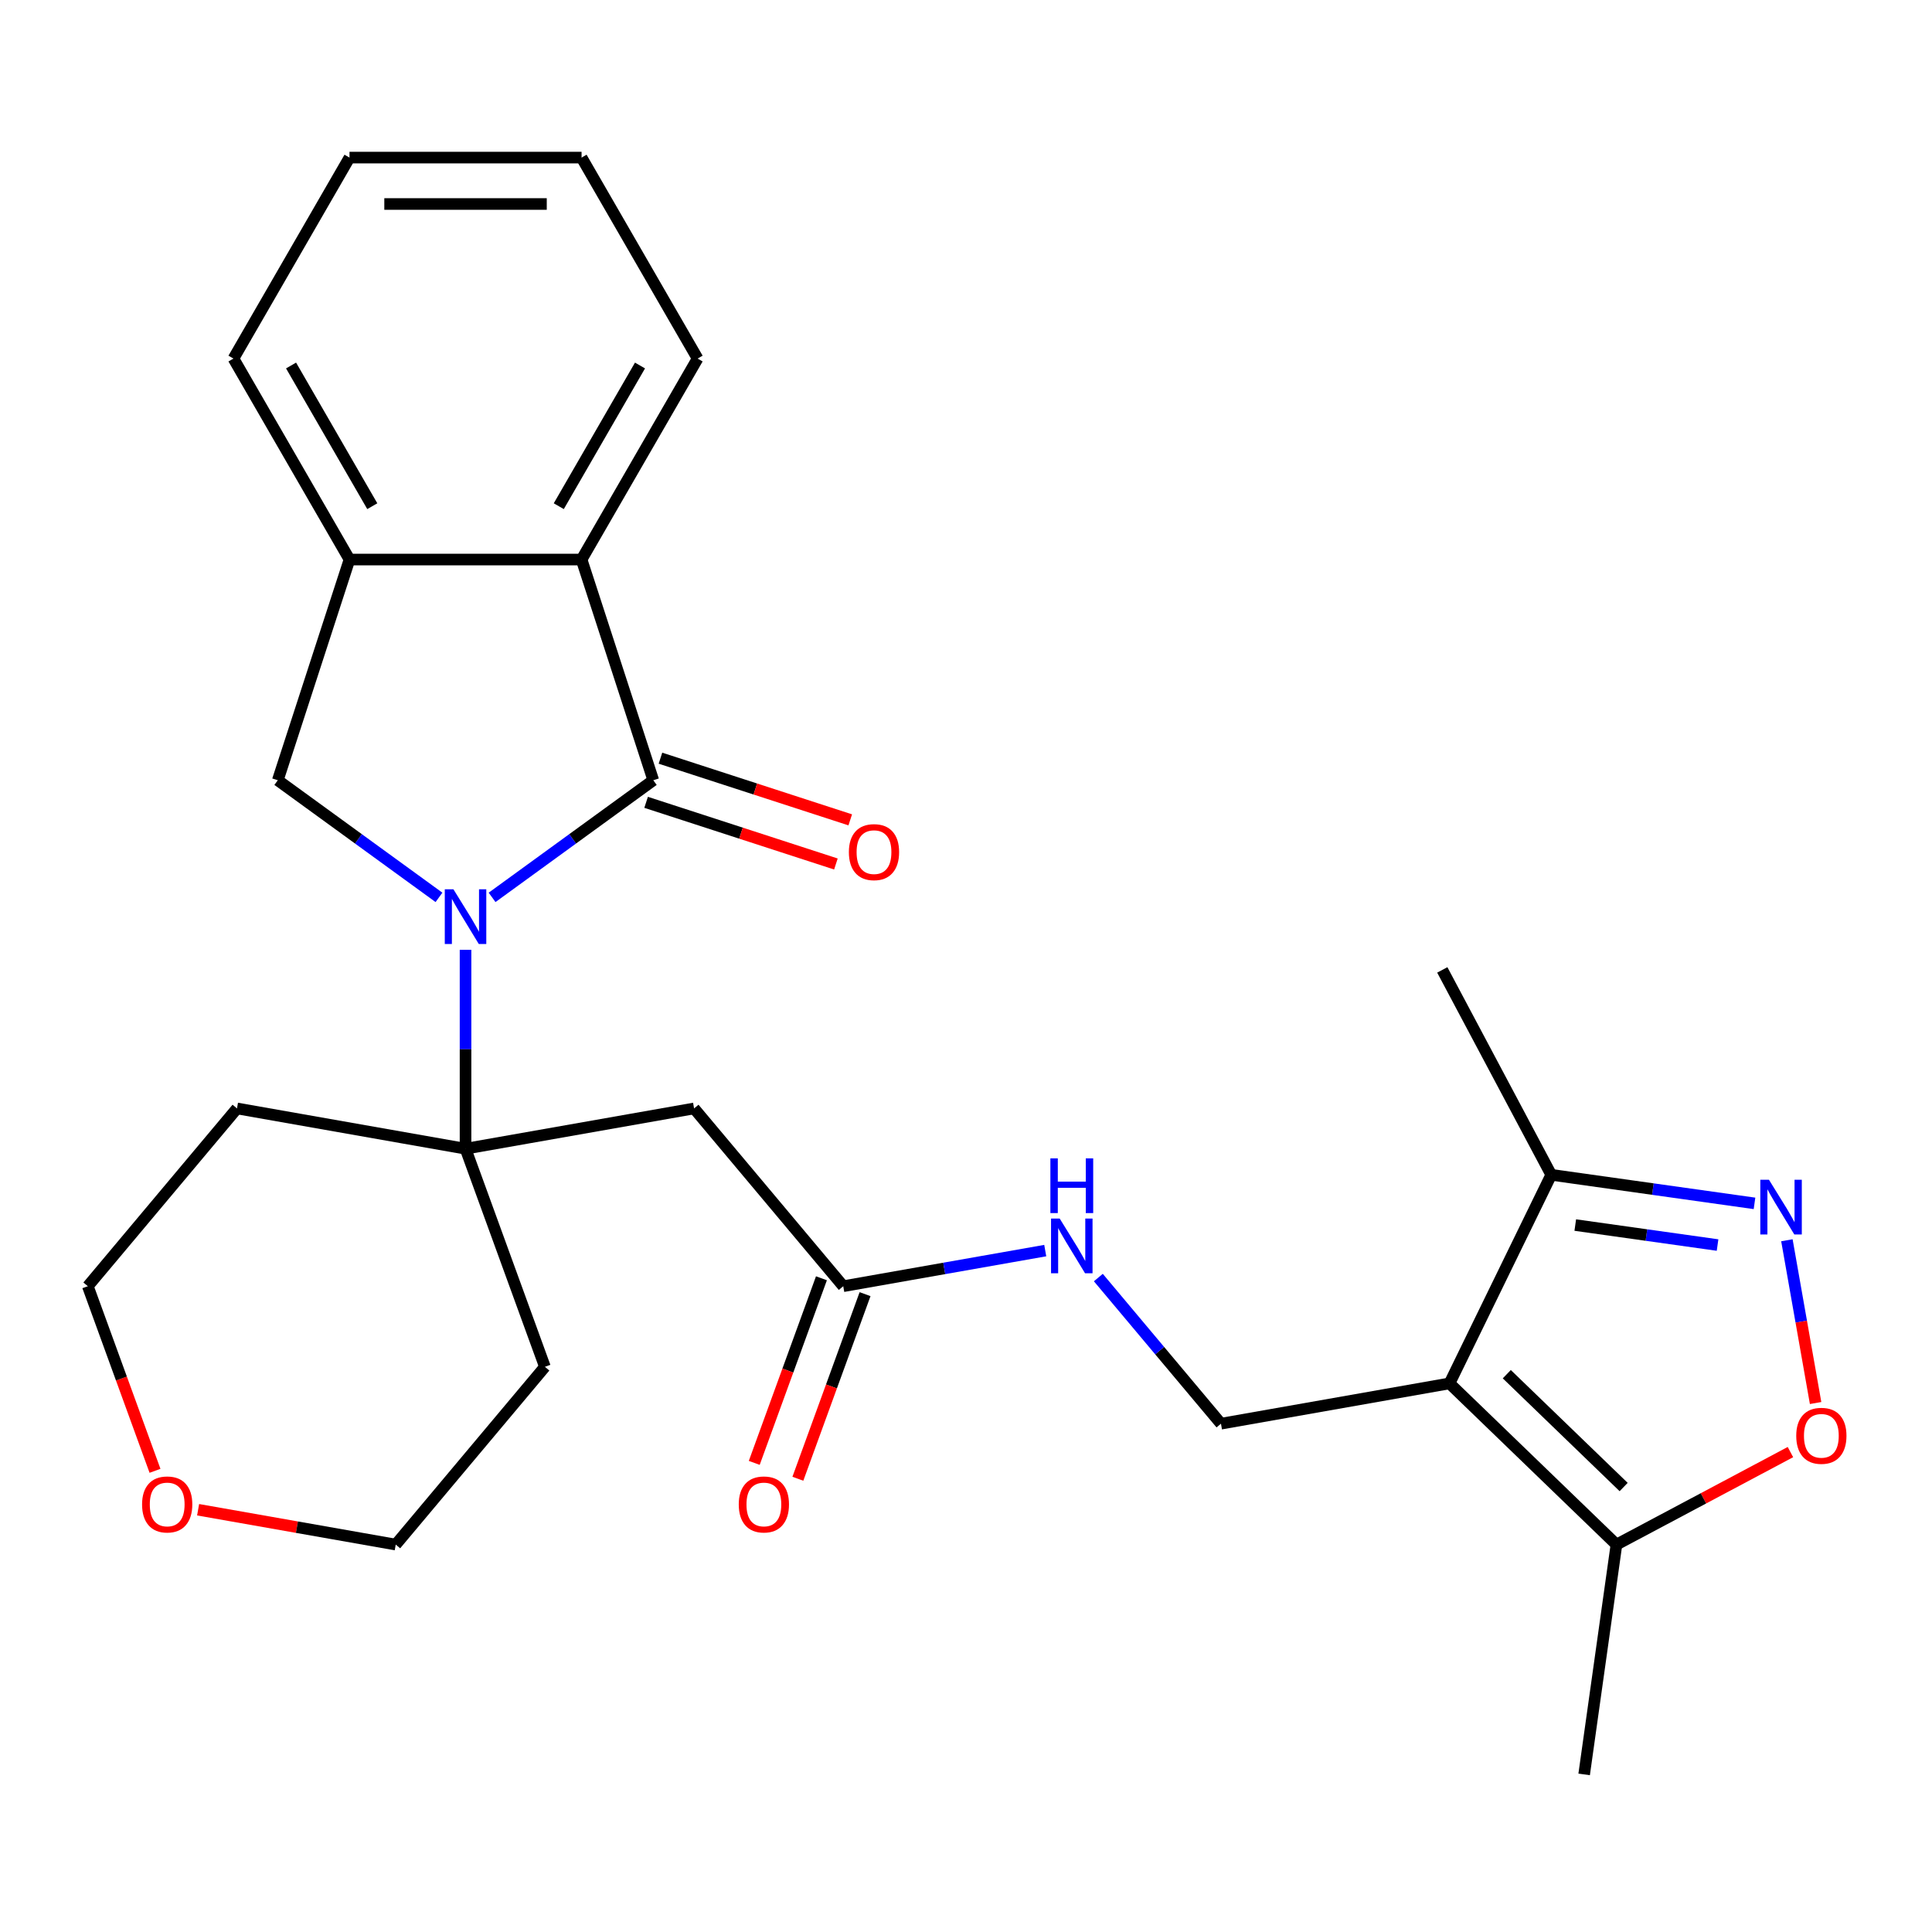 <?xml version='1.0' encoding='iso-8859-1'?>
<svg version='1.1' baseProfile='full'
              xmlns='http://www.w3.org/2000/svg'
                      xmlns:rdkit='http://www.rdkit.org/xml'
                      xmlns:xlink='http://www.w3.org/1999/xlink'
                  xml:space='preserve'
width='1000px' height='1000px' viewBox='0 0 1000 1000'>
<!-- END OF HEADER -->
<rect style='opacity:1.0;fill:#FFFFFF;stroke:none' width='1000' height='1000' x='0' y='0'> </rect>
<path class='bond-0' d='M 254.703,464.479 L 296.42,434.169' style='fill:none;fill-rule:evenodd;stroke:#0000FF;stroke-width:6px;stroke-linecap:butt;stroke-linejoin:miter;stroke-opacity:1' />
<path class='bond-0' d='M 296.42,434.169 L 338.138,403.86' style='fill:none;fill-rule:evenodd;stroke:#000000;stroke-width:6px;stroke-linecap:butt;stroke-linejoin:miter;stroke-opacity:1' />
<path class='bond-2' d='M 240.96,491.627 L 240.96,543.105' style='fill:none;fill-rule:evenodd;stroke:#0000FF;stroke-width:6px;stroke-linecap:butt;stroke-linejoin:miter;stroke-opacity:1' />
<path class='bond-2' d='M 240.96,543.105 L 240.96,594.583' style='fill:none;fill-rule:evenodd;stroke:#000000;stroke-width:6px;stroke-linecap:butt;stroke-linejoin:miter;stroke-opacity:1' />
<path class='bond-4' d='M 227.217,464.479 L 185.499,434.169' style='fill:none;fill-rule:evenodd;stroke:#0000FF;stroke-width:6px;stroke-linecap:butt;stroke-linejoin:miter;stroke-opacity:1' />
<path class='bond-4' d='M 185.499,434.169 L 143.781,403.86' style='fill:none;fill-rule:evenodd;stroke:#000000;stroke-width:6px;stroke-linecap:butt;stroke-linejoin:miter;stroke-opacity:1' />
<path class='bond-5' d='M 338.138,403.86 L 301.019,289.62' style='fill:none;fill-rule:evenodd;stroke:#000000;stroke-width:6px;stroke-linecap:butt;stroke-linejoin:miter;stroke-opacity:1' />
<path class='bond-13' d='M 334.426,415.284 L 383.545,431.243' style='fill:none;fill-rule:evenodd;stroke:#000000;stroke-width:6px;stroke-linecap:butt;stroke-linejoin:miter;stroke-opacity:1' />
<path class='bond-13' d='M 383.545,431.243 L 432.663,447.203' style='fill:none;fill-rule:evenodd;stroke:#FF0000;stroke-width:6px;stroke-linecap:butt;stroke-linejoin:miter;stroke-opacity:1' />
<path class='bond-13' d='M 341.85,392.436 L 390.968,408.395' style='fill:none;fill-rule:evenodd;stroke:#000000;stroke-width:6px;stroke-linecap:butt;stroke-linejoin:miter;stroke-opacity:1' />
<path class='bond-13' d='M 390.968,408.395 L 440.087,424.355' style='fill:none;fill-rule:evenodd;stroke:#FF0000;stroke-width:6px;stroke-linecap:butt;stroke-linejoin:miter;stroke-opacity:1' />
<path class='bond-1' d='M 750.264,716.041 L 631.97,736.899' style='fill:none;fill-rule:evenodd;stroke:#000000;stroke-width:6px;stroke-linecap:butt;stroke-linejoin:miter;stroke-opacity:1' />
<path class='bond-7' d='M 750.264,716.041 L 836.67,799.482' style='fill:none;fill-rule:evenodd;stroke:#000000;stroke-width:6px;stroke-linecap:butt;stroke-linejoin:miter;stroke-opacity:1' />
<path class='bond-7' d='M 779.913,711.276 L 840.398,769.685' style='fill:none;fill-rule:evenodd;stroke:#000000;stroke-width:6px;stroke-linecap:butt;stroke-linejoin:miter;stroke-opacity:1' />
<path class='bond-9' d='M 750.264,716.041 L 802.921,608.078' style='fill:none;fill-rule:evenodd;stroke:#000000;stroke-width:6px;stroke-linecap:butt;stroke-linejoin:miter;stroke-opacity:1' />
<path class='bond-8' d='M 240.96,594.583 L 359.254,573.725' style='fill:none;fill-rule:evenodd;stroke:#000000;stroke-width:6px;stroke-linecap:butt;stroke-linejoin:miter;stroke-opacity:1' />
<path class='bond-17' d='M 240.96,594.583 L 282.043,707.458' style='fill:none;fill-rule:evenodd;stroke:#000000;stroke-width:6px;stroke-linecap:butt;stroke-linejoin:miter;stroke-opacity:1' />
<path class='bond-18' d='M 240.96,594.583 L 122.666,573.725' style='fill:none;fill-rule:evenodd;stroke:#000000;stroke-width:6px;stroke-linecap:butt;stroke-linejoin:miter;stroke-opacity:1' />
<path class='bond-3' d='M 908.128,622.864 L 855.524,615.471' style='fill:none;fill-rule:evenodd;stroke:#0000FF;stroke-width:6px;stroke-linecap:butt;stroke-linejoin:miter;stroke-opacity:1' />
<path class='bond-3' d='M 855.524,615.471 L 802.921,608.078' style='fill:none;fill-rule:evenodd;stroke:#000000;stroke-width:6px;stroke-linecap:butt;stroke-linejoin:miter;stroke-opacity:1' />
<path class='bond-3' d='M 889.003,644.436 L 852.181,639.261' style='fill:none;fill-rule:evenodd;stroke:#0000FF;stroke-width:6px;stroke-linecap:butt;stroke-linejoin:miter;stroke-opacity:1' />
<path class='bond-3' d='M 852.181,639.261 L 815.358,634.086' style='fill:none;fill-rule:evenodd;stroke:#000000;stroke-width:6px;stroke-linecap:butt;stroke-linejoin:miter;stroke-opacity:1' />
<path class='bond-30' d='M 924.897,641.959 L 932.324,684.081' style='fill:none;fill-rule:evenodd;stroke:#0000FF;stroke-width:6px;stroke-linecap:butt;stroke-linejoin:miter;stroke-opacity:1' />
<path class='bond-30' d='M 932.324,684.081 L 939.752,726.203' style='fill:none;fill-rule:evenodd;stroke:#FF0000;stroke-width:6px;stroke-linecap:butt;stroke-linejoin:miter;stroke-opacity:1' />
<path class='bond-10' d='M 143.781,403.86 L 180.9,289.62' style='fill:none;fill-rule:evenodd;stroke:#000000;stroke-width:6px;stroke-linecap:butt;stroke-linejoin:miter;stroke-opacity:1' />
<path class='bond-19' d='M 301.019,289.62 L 361.079,185.594' style='fill:none;fill-rule:evenodd;stroke:#000000;stroke-width:6px;stroke-linecap:butt;stroke-linejoin:miter;stroke-opacity:1' />
<path class='bond-19' d='M 289.223,262.004 L 331.265,189.186' style='fill:none;fill-rule:evenodd;stroke:#000000;stroke-width:6px;stroke-linecap:butt;stroke-linejoin:miter;stroke-opacity:1' />
<path class='bond-27' d='M 301.019,289.62 L 180.9,289.62' style='fill:none;fill-rule:evenodd;stroke:#000000;stroke-width:6px;stroke-linecap:butt;stroke-linejoin:miter;stroke-opacity:1' />
<path class='bond-6' d='M 926.726,751.599 L 881.698,775.541' style='fill:none;fill-rule:evenodd;stroke:#FF0000;stroke-width:6px;stroke-linecap:butt;stroke-linejoin:miter;stroke-opacity:1' />
<path class='bond-6' d='M 881.698,775.541 L 836.67,799.482' style='fill:none;fill-rule:evenodd;stroke:#000000;stroke-width:6px;stroke-linecap:butt;stroke-linejoin:miter;stroke-opacity:1' />
<path class='bond-20' d='M 836.67,799.482 L 819.953,918.432' style='fill:none;fill-rule:evenodd;stroke:#000000;stroke-width:6px;stroke-linecap:butt;stroke-linejoin:miter;stroke-opacity:1' />
<path class='bond-12' d='M 359.254,573.725 L 436.465,665.741' style='fill:none;fill-rule:evenodd;stroke:#000000;stroke-width:6px;stroke-linecap:butt;stroke-linejoin:miter;stroke-opacity:1' />
<path class='bond-24' d='M 802.921,608.078 L 746.528,502.02' style='fill:none;fill-rule:evenodd;stroke:#000000;stroke-width:6px;stroke-linecap:butt;stroke-linejoin:miter;stroke-opacity:1' />
<path class='bond-21' d='M 180.9,289.62 L 120.841,185.594' style='fill:none;fill-rule:evenodd;stroke:#000000;stroke-width:6px;stroke-linecap:butt;stroke-linejoin:miter;stroke-opacity:1' />
<path class='bond-21' d='M 192.696,262.004 L 150.655,189.186' style='fill:none;fill-rule:evenodd;stroke:#000000;stroke-width:6px;stroke-linecap:butt;stroke-linejoin:miter;stroke-opacity:1' />
<path class='bond-11' d='M 631.97,736.899 L 600.236,699.08' style='fill:none;fill-rule:evenodd;stroke:#000000;stroke-width:6px;stroke-linecap:butt;stroke-linejoin:miter;stroke-opacity:1' />
<path class='bond-11' d='M 600.236,699.08 L 568.502,661.261' style='fill:none;fill-rule:evenodd;stroke:#0000FF;stroke-width:6px;stroke-linecap:butt;stroke-linejoin:miter;stroke-opacity:1' />
<path class='bond-14' d='M 436.465,665.741 L 488.74,656.523' style='fill:none;fill-rule:evenodd;stroke:#000000;stroke-width:6px;stroke-linecap:butt;stroke-linejoin:miter;stroke-opacity:1' />
<path class='bond-14' d='M 488.74,656.523 L 541.016,647.306' style='fill:none;fill-rule:evenodd;stroke:#0000FF;stroke-width:6px;stroke-linecap:butt;stroke-linejoin:miter;stroke-opacity:1' />
<path class='bond-15' d='M 425.177,661.633 L 407.788,709.409' style='fill:none;fill-rule:evenodd;stroke:#000000;stroke-width:6px;stroke-linecap:butt;stroke-linejoin:miter;stroke-opacity:1' />
<path class='bond-15' d='M 407.788,709.409 L 390.399,757.185' style='fill:none;fill-rule:evenodd;stroke:#FF0000;stroke-width:6px;stroke-linecap:butt;stroke-linejoin:miter;stroke-opacity:1' />
<path class='bond-15' d='M 447.752,669.849 L 430.363,717.625' style='fill:none;fill-rule:evenodd;stroke:#000000;stroke-width:6px;stroke-linecap:butt;stroke-linejoin:miter;stroke-opacity:1' />
<path class='bond-15' d='M 430.363,717.625 L 412.974,765.401' style='fill:none;fill-rule:evenodd;stroke:#FF0000;stroke-width:6px;stroke-linecap:butt;stroke-linejoin:miter;stroke-opacity:1' />
<path class='bond-16' d='M 80.233,761.293 L 62.844,713.517' style='fill:none;fill-rule:evenodd;stroke:#FF0000;stroke-width:6px;stroke-linecap:butt;stroke-linejoin:miter;stroke-opacity:1' />
<path class='bond-16' d='M 62.844,713.517 L 45.455,665.741' style='fill:none;fill-rule:evenodd;stroke:#000000;stroke-width:6px;stroke-linecap:butt;stroke-linejoin:miter;stroke-opacity:1' />
<path class='bond-28' d='M 102.541,781.438 L 153.686,790.456' style='fill:none;fill-rule:evenodd;stroke:#FF0000;stroke-width:6px;stroke-linecap:butt;stroke-linejoin:miter;stroke-opacity:1' />
<path class='bond-28' d='M 153.686,790.456 L 204.832,799.474' style='fill:none;fill-rule:evenodd;stroke:#000000;stroke-width:6px;stroke-linecap:butt;stroke-linejoin:miter;stroke-opacity:1' />
<path class='bond-22' d='M 282.043,707.458 L 204.832,799.474' style='fill:none;fill-rule:evenodd;stroke:#000000;stroke-width:6px;stroke-linecap:butt;stroke-linejoin:miter;stroke-opacity:1' />
<path class='bond-23' d='M 122.666,573.725 L 45.455,665.741' style='fill:none;fill-rule:evenodd;stroke:#000000;stroke-width:6px;stroke-linecap:butt;stroke-linejoin:miter;stroke-opacity:1' />
<path class='bond-25' d='M 361.079,185.594 L 301.019,81.568' style='fill:none;fill-rule:evenodd;stroke:#000000;stroke-width:6px;stroke-linecap:butt;stroke-linejoin:miter;stroke-opacity:1' />
<path class='bond-26' d='M 120.841,185.594 L 180.9,81.568' style='fill:none;fill-rule:evenodd;stroke:#000000;stroke-width:6px;stroke-linecap:butt;stroke-linejoin:miter;stroke-opacity:1' />
<path class='bond-29' d='M 301.019,81.568 L 180.9,81.568' style='fill:none;fill-rule:evenodd;stroke:#000000;stroke-width:6px;stroke-linecap:butt;stroke-linejoin:miter;stroke-opacity:1' />
<path class='bond-29' d='M 283.001,105.591 L 198.918,105.591' style='fill:none;fill-rule:evenodd;stroke:#000000;stroke-width:6px;stroke-linecap:butt;stroke-linejoin:miter;stroke-opacity:1' />
<path  class='atom-0' d='M 234.7 460.304
L 243.98 475.304
Q 244.9 476.784, 246.38 479.464
Q 247.86 482.144, 247.94 482.304
L 247.94 460.304
L 251.7 460.304
L 251.7 488.624
L 247.82 488.624
L 237.86 472.224
Q 236.7 470.304, 235.46 468.104
Q 234.26 465.904, 233.9 465.224
L 233.9 488.624
L 230.22 488.624
L 230.22 460.304
L 234.7 460.304
' fill='#0000FF'/>
<path  class='atom-4' d='M 915.611 610.636
L 924.891 625.636
Q 925.811 627.116, 927.291 629.796
Q 928.771 632.476, 928.851 632.636
L 928.851 610.636
L 932.611 610.636
L 932.611 638.956
L 928.731 638.956
L 918.771 622.556
Q 917.611 620.636, 916.371 618.436
Q 915.171 616.236, 914.811 615.556
L 914.811 638.956
L 911.131 638.956
L 911.131 610.636
L 915.611 610.636
' fill='#0000FF'/>
<path  class='atom-7' d='M 929.729 743.17
Q 929.729 736.37, 933.089 732.57
Q 936.449 728.77, 942.729 728.77
Q 949.009 728.77, 952.369 732.57
Q 955.729 736.37, 955.729 743.17
Q 955.729 750.05, 952.329 753.97
Q 948.929 757.85, 942.729 757.85
Q 936.489 757.85, 933.089 753.97
Q 929.729 750.09, 929.729 743.17
M 942.729 754.65
Q 947.049 754.65, 949.369 751.77
Q 951.729 748.85, 951.729 743.17
Q 951.729 737.61, 949.369 734.81
Q 947.049 731.97, 942.729 731.97
Q 938.409 731.97, 936.049 734.77
Q 933.729 737.57, 933.729 743.17
Q 933.729 748.89, 936.049 751.77
Q 938.409 754.65, 942.729 754.65
' fill='#FF0000'/>
<path  class='atom-14' d='M 439.378 441.059
Q 439.378 434.259, 442.738 430.459
Q 446.098 426.659, 452.378 426.659
Q 458.658 426.659, 462.018 430.459
Q 465.378 434.259, 465.378 441.059
Q 465.378 447.939, 461.978 451.859
Q 458.578 455.739, 452.378 455.739
Q 446.138 455.739, 442.738 451.859
Q 439.378 447.979, 439.378 441.059
M 452.378 452.539
Q 456.698 452.539, 459.018 449.659
Q 461.378 446.739, 461.378 441.059
Q 461.378 435.499, 459.018 432.699
Q 456.698 429.859, 452.378 429.859
Q 448.058 429.859, 445.698 432.659
Q 443.378 435.459, 443.378 441.059
Q 443.378 446.779, 445.698 449.659
Q 448.058 452.539, 452.378 452.539
' fill='#FF0000'/>
<path  class='atom-15' d='M 548.499 630.723
L 557.779 645.723
Q 558.699 647.203, 560.179 649.883
Q 561.659 652.563, 561.739 652.723
L 561.739 630.723
L 565.499 630.723
L 565.499 659.043
L 561.619 659.043
L 551.659 642.643
Q 550.499 640.723, 549.259 638.523
Q 548.059 636.323, 547.699 635.643
L 547.699 659.043
L 544.019 659.043
L 544.019 630.723
L 548.499 630.723
' fill='#0000FF'/>
<path  class='atom-15' d='M 543.679 599.571
L 547.519 599.571
L 547.519 611.611
L 561.999 611.611
L 561.999 599.571
L 565.839 599.571
L 565.839 627.891
L 561.999 627.891
L 561.999 614.811
L 547.519 614.811
L 547.519 627.891
L 543.679 627.891
L 543.679 599.571
' fill='#0000FF'/>
<path  class='atom-16' d='M 382.382 778.696
Q 382.382 771.896, 385.742 768.096
Q 389.102 764.296, 395.382 764.296
Q 401.662 764.296, 405.022 768.096
Q 408.382 771.896, 408.382 778.696
Q 408.382 785.576, 404.982 789.496
Q 401.582 793.376, 395.382 793.376
Q 389.142 793.376, 385.742 789.496
Q 382.382 785.616, 382.382 778.696
M 395.382 790.176
Q 399.702 790.176, 402.022 787.296
Q 404.382 784.376, 404.382 778.696
Q 404.382 773.136, 402.022 770.336
Q 399.702 767.496, 395.382 767.496
Q 391.062 767.496, 388.702 770.296
Q 386.382 773.096, 386.382 778.696
Q 386.382 784.416, 388.702 787.296
Q 391.062 790.176, 395.382 790.176
' fill='#FF0000'/>
<path  class='atom-17' d='M 73.538 778.696
Q 73.538 771.896, 76.898 768.096
Q 80.258 764.296, 86.538 764.296
Q 92.818 764.296, 96.178 768.096
Q 99.538 771.896, 99.538 778.696
Q 99.538 785.576, 96.138 789.496
Q 92.738 793.376, 86.538 793.376
Q 80.298 793.376, 76.898 789.496
Q 73.538 785.616, 73.538 778.696
M 86.538 790.176
Q 90.858 790.176, 93.178 787.296
Q 95.538 784.376, 95.538 778.696
Q 95.538 773.136, 93.178 770.336
Q 90.858 767.496, 86.538 767.496
Q 82.218 767.496, 79.858 770.296
Q 77.538 773.096, 77.538 778.696
Q 77.538 784.416, 79.858 787.296
Q 82.218 790.176, 86.538 790.176
' fill='#FF0000'/>
</svg>
